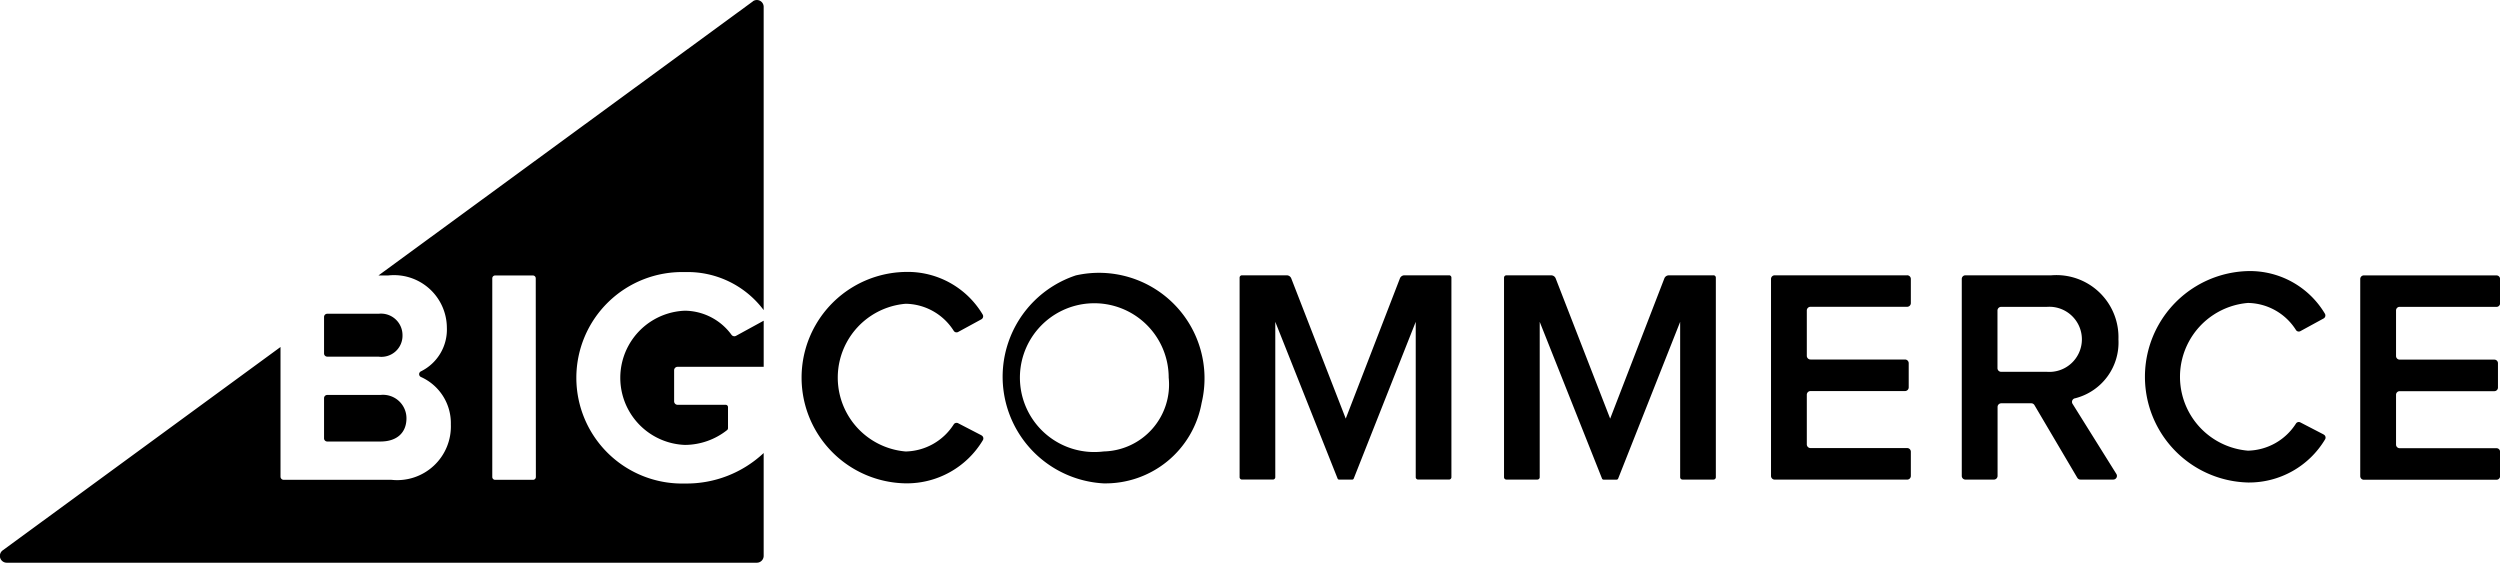 <svg id="Page-1" xmlns="http://www.w3.org/2000/svg" width="106.627" height="24" viewBox="0 0 106.627 24">
  <g id="Style-Guide---Navigation-Elements">
    <path id="BG---Logo-Main" d="M108.2,1587.281a2.492,2.492,0,0,0-1.987-1.029,2.864,2.864,0,0,0,0,5.724,2.922,2.922,0,0,0,1.8-.634.11.11,0,0,0,.037-.084v-.893a.1.1,0,0,0-.1-.1H105.9a.147.147,0,0,1-.148-.147v-1.325a.147.147,0,0,1,.148-.148h3.672v-1.967l-1.186.649A.151.151,0,0,1,108.2,1587.281Zm-17.239.931h2.188a.9.9,0,0,0,1.018-.915.916.916,0,0,0-1.018-.915H90.957a.136.136,0,0,0-.136.136v1.558A.136.136,0,0,0,90.957,1588.211Zm8.894,5.132a.121.121,0,0,1-.121.121H98.118a.121.121,0,0,1-.122-.121v-8.473a.122.122,0,0,1,.122-.122h1.611a.122.122,0,0,1,.121.122Zm9.258-20.287-15.972,11.692h.412a2.253,2.253,0,0,1,2.506,2.221,1.989,1.989,0,0,1-1.106,1.869.132.132,0,0,0,.006.242,2.158,2.158,0,0,1,1.27,2.019,2.29,2.29,0,0,1-2.532,2.365H89.1a.136.136,0,0,1-.136-.135V1587.8l-11.848,8.673a.291.291,0,0,0,.172.527H109.28a.292.292,0,0,0,.291-.292v-4.386a4.8,4.8,0,0,1-3.363,1.3,4.51,4.51,0,1,1,0-9.017,4.047,4.047,0,0,1,3.363,1.621v-12.934A.291.291,0,0,0,109.108,1573.057Zm-18.152,18.774h2.266c.692,0,1.109-.366,1.109-.993a1,1,0,0,0-1.109-.993H90.957a.136.136,0,0,0-.136.136v1.715A.136.136,0,0,0,90.957,1591.831Zm27.9-.264-1-.518a.144.144,0,0,0-.184.052,2.492,2.492,0,0,1-2.048,1.155,3.161,3.161,0,0,1,0-6.3,2.467,2.467,0,0,1,2.047,1.152.142.142,0,0,0,.187.052l.991-.54a.147.147,0,0,0,.056-.208,3.721,3.721,0,0,0-3.28-1.814,4.509,4.509,0,0,0,0,9.017,3.778,3.778,0,0,0,3.287-1.836A.145.145,0,0,0,118.855,1591.567Zm5.2.689a3.173,3.173,0,1,1,2.785-3.149A2.854,2.854,0,0,1,124.058,1592.255Zm-1.19-7.505a4.554,4.554,0,0,0,1.19,8.865,4.166,4.166,0,0,0,4.189-3.431A4.5,4.5,0,0,0,122.868,1584.75Zm15.942-.009H136.9a.207.207,0,0,0-.192.131l-2.311,5.981-2.324-5.981a.207.207,0,0,0-.192-.131H129.97a.1.1,0,0,0-.1.1v8.511a.1.1,0,0,0,.1.1h1.322a.1.1,0,0,0,.1-.1v-6.627l2.657,6.684a.073.073,0,0,0,.068.046h.553a.073.073,0,0,0,.068-.046l2.644-6.684v6.627a.1.1,0,0,0,.1.1h1.322a.1.1,0,0,0,.1-.1v-8.511A.1.1,0,0,0,138.81,1584.741Zm19.529,0h-5.65a.157.157,0,0,0-.157.157v8.4a.157.157,0,0,0,.157.157h5.65a.157.157,0,0,0,.157-.157v-1.031a.157.157,0,0,0-.157-.158h-4.123a.157.157,0,0,1-.157-.158v-2.116a.157.157,0,0,1,.157-.157h4.032a.158.158,0,0,0,.157-.157v-1.031a.158.158,0,0,0-.157-.158h-4.032a.157.157,0,0,1-.157-.158v-1.932a.157.157,0,0,1,.157-.158h4.123a.158.158,0,0,0,.157-.158V1584.9A.157.157,0,0,0,158.339,1584.741Zm5.956,4.116H162.35a.156.156,0,0,1-.156-.156v-2.458a.156.156,0,0,1,.156-.156H164.3a1.389,1.389,0,1,1,0,2.77Zm1.2,1.131a2.452,2.452,0,0,0,1.855-2.516,2.647,2.647,0,0,0-2.858-2.731h-3.668a.156.156,0,0,0-.156.156v8.4a.156.156,0,0,0,.156.157h1.215a.157.157,0,0,0,.156-.157v-2.941a.156.156,0,0,1,.156-.156h1.282a.156.156,0,0,1,.134.076l1.828,3.1a.156.156,0,0,0,.134.077h1.4a.156.156,0,0,0,.133-.239l-1.874-3A.156.156,0,0,1,165.494,1589.989Zm13.849-3.9h4.131a.154.154,0,0,0,.153-.154V1584.9a.154.154,0,0,0-.153-.154h-5.658a.154.154,0,0,0-.154.154v8.408a.154.154,0,0,0,.154.154h5.658a.154.154,0,0,0,.153-.154v-1.038a.154.154,0,0,0-.153-.154h-4.131a.154.154,0,0,1-.154-.154v-2.124a.154.154,0,0,1,.154-.154h4.039a.154.154,0,0,0,.154-.154v-1.038a.154.154,0,0,0-.154-.154h-4.039a.154.154,0,0,1-.154-.154v-1.94A.154.154,0,0,1,179.343,1586.087Zm-3.239,5.443-1-.518a.143.143,0,0,0-.184.052,2.492,2.492,0,0,1-2.048,1.155,3.161,3.161,0,0,1,0-6.3,2.467,2.467,0,0,1,2.047,1.152.142.142,0,0,0,.187.052l.991-.541a.147.147,0,0,0,.056-.208,3.721,3.721,0,0,0-3.28-1.814,4.51,4.51,0,0,0,0,9.017,3.779,3.779,0,0,0,3.287-1.836A.145.145,0,0,0,176.1,1591.531Zm-26.019-6.789h-1.911a.207.207,0,0,0-.192.131l-2.311,5.981-2.324-5.981a.207.207,0,0,0-.192-.131h-1.911a.1.1,0,0,0-.1.1v8.511a.1.1,0,0,0,.1.1h1.322a.1.1,0,0,0,.1-.1v-6.627l2.657,6.684a.073.073,0,0,0,.068.046h.553a.073.073,0,0,0,.068-.046l2.644-6.684v6.627a.1.1,0,0,0,.1.1h1.322a.1.1,0,0,0,.1-.1v-8.511A.1.1,0,0,0,150.085,1584.741Z" transform="translate(-77 -1573)" fill-rule="evenodd"/>
  </g>
</svg>
